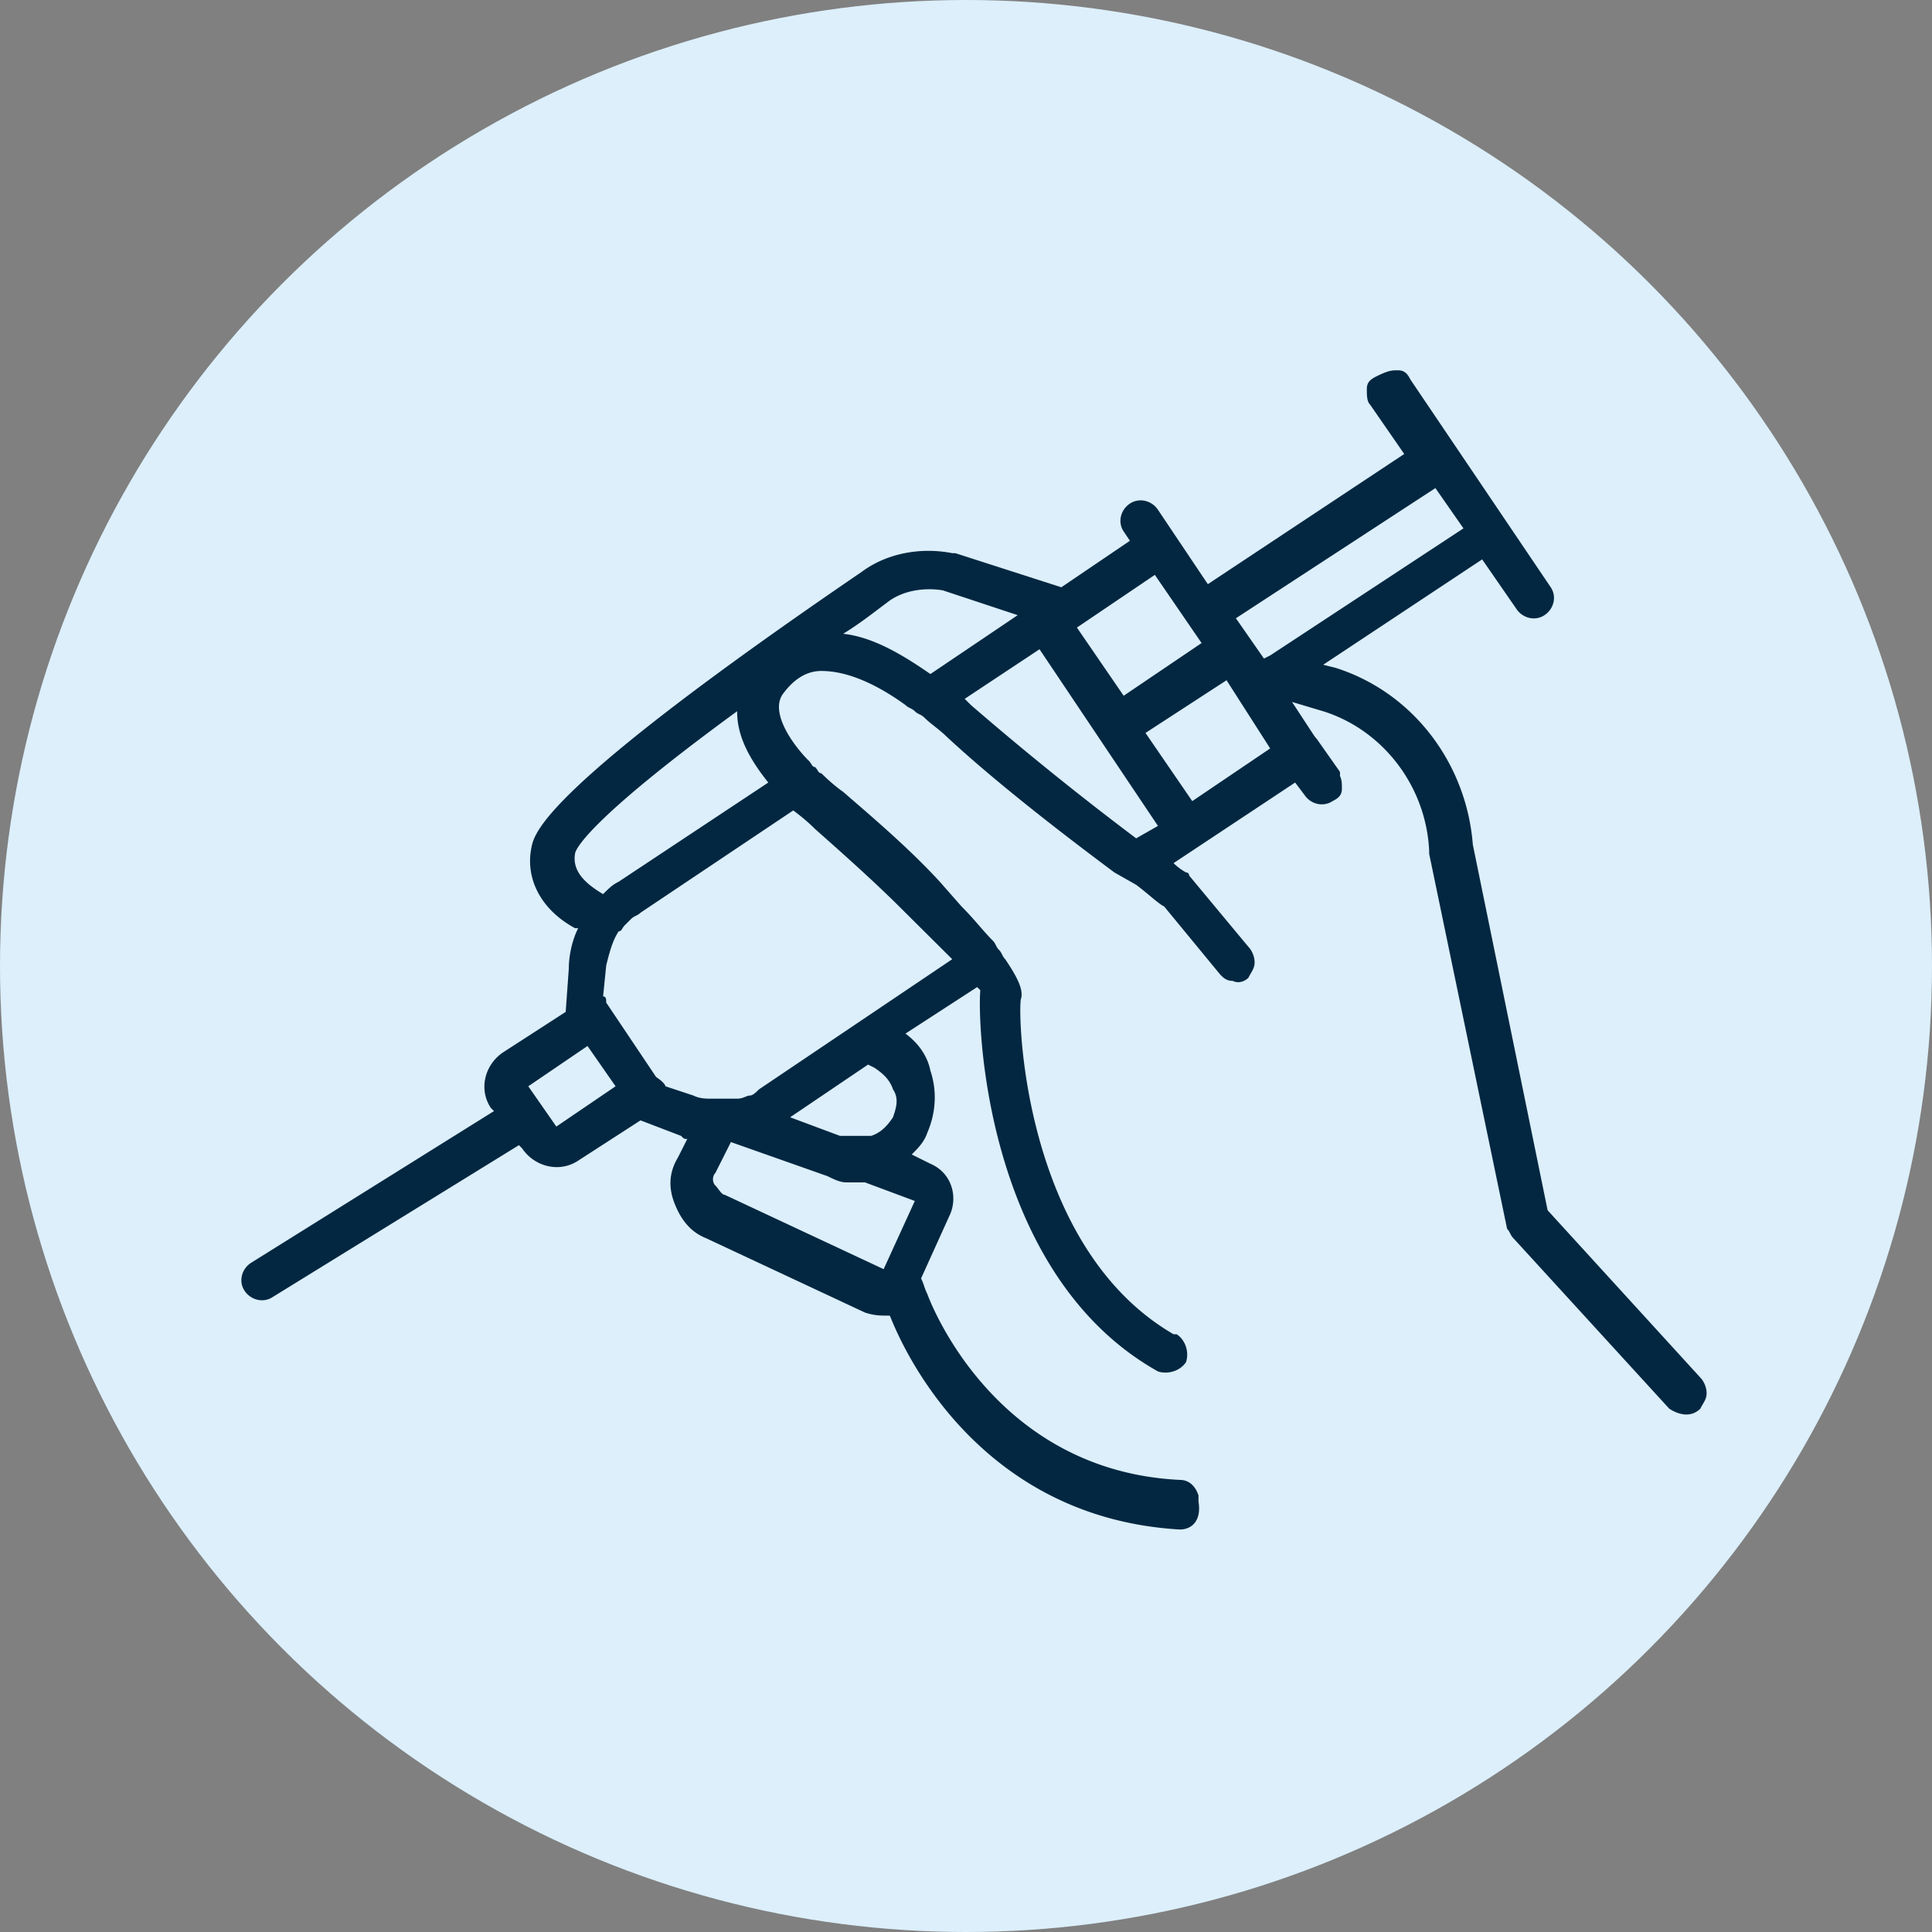 <svg fill="none" height="120" viewBox="0 0 120 120" width="120" xmlns="http://www.w3.org/2000/svg"><rect x="0" y="0" width="120" height="120" fill="#808080" stroke="none"/><clipPath id="a"><path d="M15 23h91v72H15z"/></clipPath><circle cx="60" cy="60" fill="#dceffb" r="60"/><g clip-path="url(#a)" fill="#032741"><path d="M105.032 86.144 95.351 75.75l-4.647-23.102c-.193-4.62-3.485-8.856-7.938-10.203l-2.13-.578 11.81-7.7 2.518 3.658c.193.192.387.192.58.192s.194 0 .388-.193c.193-.192.387-.577.193-.77l-2.71-4.042-1.55-2.31-4.259-6.546c-.193-.192-.58-.385-.774-.192-.194.192-.387.577-.194.77l1.936 3.465-13.553 9.048-2.517-3.658-1.162-1.54c-.193-.192-.58-.385-.774-.192s-.387.577-.194.77l.775 1.155-5.228 3.465-6.97-2.31c-1.743-.385-3.679 0-5.034.962-8.906 6.16-19.555 13.861-20.136 16.75-.387 1.732.387 3.272 2.323 4.234.194.193.581.193.775.385-.581.77-.775 1.733-.775 2.888l-.193 3.08-4.066 2.695c-.775.578-1.162 1.733-.581 2.503l.387.77-15.683 9.818c-.194.193-.387.578-.194.77.194.193.388.193.581.193h.387l15.683-9.818.581.962c.388.578.968.77 1.55.77.386 0 .774-.192.967-.385l4.066-2.695 2.905.963c.387.192.774.192 1.161.192l-.968 1.925c-.387.77-.387 1.54-.193 2.31.193.77.774 1.348 1.548 1.733l9.875 4.62c.194.193.58.193.774.193.388 0 .581 0 .775-.193 0 .193.193.385.193.578 0 .193 4.26 12.32 17.426 12.898.387 0 .58-.192.58-.577v-.193c0-.192-.193-.385-.58-.385-12.198-.77-16.264-11.936-16.264-12.128-.193-.385-.193-.77-.387-1.348l1.936-4.042c.387-.963 0-1.926-.968-2.503l-2.13-.963c.775-.385 1.356-.962 1.743-1.925.387-.962.58-2.117.193-3.273-.387-1.155-1.161-1.925-2.13-2.31l5.81-3.85c.386.578.58.963.58 1.155-.387 1.54.194 16.941 10.649 23.102h.387c.194 0 .387-.193.581-.385.194-.385 0-.578-.194-.77 0 0-.193 0-.193-.193-9.681-5.775-10.068-20.406-9.875-21.561 0-.385-.193-1.155-.774-1.925-.194-.193-.194-.386-.387-.578-.194-.193-.194-.385-.388-.385-.58-.578-1.161-1.348-1.936-2.118-.193-.192-.193-.385-.387-.385l-.387-.385-.581-.577c-1.936-1.925-4.26-4.043-6.002-5.583 0 0-.581-.578-1.356-1.155l-.387-.385c-.387 0-.387-.193-.58-.385-1.356-1.54-2.711-3.658-1.55-5.198.775-.963 1.743-1.54 2.905-1.733 1.549-.192 3.485.578 5.808 2.118.194.192.387.192.581.385s.387.192.58.385c.388.385.969.77 1.356 1.155 3.292 2.888 7.551 6.16 10.456 8.278.193.193.387.193.58.385.194.193.388.193.581.385.968.77 1.743 1.155 1.936 1.348l3.68 4.235c.193.193.193.193.386.193s.388 0 .581-.193c.194-.193.387-.578 0-.77l-3.679-4.428-.193-.192s-.581-.385-1.549-1.155l2.323-1.54 6.583-4.428.968 1.347c.194.193.388.193.581.193s.194 0 .387-.193.388-.577.194-.77l-1.355-1.925-2.904-3.08.387-.193 2.904.963c4.066 1.347 6.97 5.005 7.164 9.24l4.84 23.295c0 .192 0 .192.194.385l9.487 10.395.194.193c.193.193.581.193.774 0 .387-.193.387-.578.194-.963zM38.815 68.048l-.581.385-3.292 2.118c-.193.192-.58.192-.774-.193l-.58-.962-.388-.578-.387-.577-.581-.77c-.194-.193-.194-.578.193-.77l3.292-2.118.58-.385.194-.193.194-.192.194.192.193.385 1.936 2.888.194.193zm18.393 6.16c.194 0 .194.193.388.386v.385l-1.356 3.08-.58.77-.194.577s0 .193-.194.193c-.193.192-.387.192-.774.192l-9.875-4.62a2.326 2.326 0 0 1-.968-.962c-.193-.385-.193-.963 0-1.348l1.162-2.31h.387l6.196 2.118c.387.192.774.192.968.385h1.549zm-.968-6.737c.194.77.194 1.54-.193 2.31-.388.77-.968 1.347-1.743 1.54h-2.13c-.194 0-.193 0-.387-.193l-4.647-1.54c.194-.192.388-.192.581-.385h.194l.58-.385 1.937-1.347.58-.385.582-.386 2.323-1.54.774.385c.775.578 1.356 1.155 1.55 1.926zm-5.227-16.364c1.742 1.54 3.678 3.273 5.227 4.813l.581.577.581.578.387.385c.194.192.194.385.387.385.775.77 1.356 1.347 1.743 1.925l-6.196 4.235-.58.385-.581.385-1.356.963-.58.385-.581.385-2.711 1.733h-.194c-.193.192-.387.192-.774.385-.194.192-.581.192-.775.192h-1.549c-.387 0-.774-.192-1.355-.192l-2.323-.77v-.385l.193-.193-2.517-3.85-.387-.578c-.194-.192-.194-.192-.387-.192v-.385l.193-2.118c0-.963.388-1.733.775-2.503.194-.192.194-.385.387-.577s.387-.385.387-.578c.194-.192.388-.385.581-.385l10.068-6.738c.775 1.155 1.356 1.733 1.356 1.733zm-2.905-3.08.581.577-9.874 6.546c-.387.385-.775.577-1.162.962-1.355-.577-2.904-1.54-2.71-3.465.193-1.348 4.646-5.198 11.81-10.396-.58 1.348-.774 3.08 1.355 5.776zm18.2-9.626.581-.385.581-.385 4.26-2.888 2.71 3.658 1.162 1.733-.58.385-.582.385-4.84 3.272-3.679-5.39zm-15.489 1.54c-.194 0-.387 0-.58.193 1.355-.963 2.903-2.118 4.452-3.08 1.162-.77 2.711-1.156 4.066-.77l6.002 1.925-.193.192-6.777 4.62c-2.517-2.31-4.84-3.272-6.97-3.08zM70.568 52.84c-2.904-2.118-7.357-5.583-10.649-8.471-.387-.385-.774-.578-1.162-.963l6.002-4.042 4.066 5.968 4.066 5.968zm9.487-6.16-6.002 4.042-3.098-4.813-.58-.77 5.614-3.658.387-.385.388.578zm-.968-5.391-.58.385-.194.192-.194-.385-.58-.77-.582-.77-1.161-1.925 13.36-8.856 1.161 1.926 1.162 1.925z"/><path d="M73.279 95c-13.166-.77-17.62-12.32-18.007-13.283-.58 0-.968 0-1.549-.193l-9.874-4.62c-.968-.385-1.55-1.155-1.936-2.118-.388-.962-.388-1.925.193-2.888l.581-1.155c-.194 0-.194 0-.387-.192l-2.517-.963-3.873 2.503c-1.161.77-2.71.385-3.485-.77l-.193-.193-15.296 9.434c-.58.385-1.355.192-1.743-.385-.387-.578-.193-1.348.388-1.733l15.102-9.433-.194-.193c-.774-1.155-.387-2.695.775-3.465l3.872-2.503.194-2.695c0-.77.193-1.732.58-2.503h-.193c-2.13-1.155-3.098-3.08-2.71-5.005.193-.962.774-3.658 20.523-17.134 1.549-1.155 3.678-1.54 5.615-1.155h.193l6.583 2.118 4.26-2.888-.388-.577c-.387-.578-.193-1.348.388-1.733.58-.385 1.355-.192 1.742.385l3.098 4.62 12.198-8.085-2.13-3.08c-.193-.193-.193-.578-.193-.963s.193-.577.58-.77c.775-.385.969-.385 1.356-.385.387 0 .58.193.774.578l8.713 12.898c.387.578.194 1.348-.387 1.733s-1.356.192-1.743-.385l-2.13-3.08-9.874 6.545.774.192c4.84 1.54 8.132 5.968 8.52 10.974l4.646 22.716 9.488 10.396c.193.192.387.577.387.962s-.194.578-.387.963c-.581.578-1.356.385-1.936 0l-9.681-10.588c-.194-.193-.194-.385-.388-.578l-4.84-23.294v-.192c-.194-4.043-2.904-7.508-6.583-8.663l-1.936-.578 2.904 4.428c.194.385.194.577.194.962s-.194.578-.581.77c-.581.385-1.356.193-1.743-.385l-.58-.77-7.552 5.006c.388.385.775.577.775.577.193 0 .193.193.193.193l3.68 4.428c.193.192.386.577.386.962s-.193.578-.387.963c-.193.192-.58.385-.968.192-.387 0-.58-.192-.774-.385l-3.486-4.235c-.387-.193-.968-.77-1.742-1.348l-1.355-.77c-3.098-2.31-7.358-5.583-10.456-8.47-.387-.385-.968-.77-1.355-1.155-.194-.193-.387-.193-.58-.385s-.388-.193-.582-.386c-2.13-1.54-3.872-2.117-5.227-2.117-.968 0-1.743.577-2.324 1.347-.968 1.156.581 3.273 1.55 4.236.193.192.193.385.386.385.194.192.194.385.388.385.774.77 1.355 1.155 1.355 1.155 1.549 1.347 4.066 3.465 6.002 5.583l1.355 1.54c.775.77 1.356 1.54 1.937 2.118.193.192.193.385.387.577.193.193.193.385.387.578.774 1.155 1.162 1.925.968 2.502-.194 1.155.194 15.401 9.487 20.792h.194c.58.385.774 1.155.58 1.732-.386.578-1.16.77-1.742.578-10.649-5.968-11.23-21.37-11.036-23.68l-.194-.192-4.453 2.888c.775.577 1.356 1.348 1.55 2.31.386 1.155.386 2.503-.194 3.85-.194.578-.581.963-.968 1.348l1.161.577c1.356.578 1.743 2.118 1.162 3.273l-1.743 3.85c.194.385.194.578.388.963 0 0 3.872 10.973 15.683 11.55.58 0 .968.386 1.161.963v.385C74.634 94.423 74.053 95 73.28 95zM55.853 80.177h.194-.194l.194-.193c-.194 0-.194 0-.194.193 0-.193 0 0 0 0zm-10.455-9.241-.968 1.925c-.194.193-.194.578 0 .77s.387.578.58.578l9.875 4.62 1.936-4.235-3.098-1.155h-1.161c-.388 0-.775-.193-1.162-.385zm8.906 1.155.581.385v-.385h-.581zm-5.228-2.695 3.098 1.155h1.936c.581-.193.969-.578 1.356-1.155.194-.578.387-1.155 0-1.733-.194-.577-.581-.962-1.162-1.347l-.387-.193zm-4.84.385.194.192s0-.192.193-.192h-.387zm1.549-.193.968.385v-.77c-.194.193-.58.193-.774.193 0 .192-.194.192-.194.192zm-12.972-2.117 1.742 2.502 3.679-2.502-1.743-2.503zm-.388 1.925v-.193zm15.683-.193-.193-.385zm-6.776-1.732 1.742.577c.388.193.775.193 1.162.193h1.549c.387 0 .58-.193.774-.193s.388-.192.581-.385l12.005-8.085-1.356-1.348-1.936-1.925c-1.549-1.54-3.485-3.273-5.228-4.813-.193-.192-.58-.578-1.355-1.155l-9.487 6.353c-.194.192-.387.192-.581.385l-.387.385c-.193.193-.194.385-.387.385-.388.578-.581 1.348-.775 2.118l-.194 1.925c.194 0 .194.192.194.385l3.098 4.62c.58.385.58.578.58.578zm-1.55.77.388.192c0-.192-.194-.385 0-.577-.194.192-.387.192-.387.385zm14.135-3.466c.193 0 .193 0 0 0l.58.193v-.385zM36.49 63.043v.385h.388v-.193c-.194 0-.194-.192-.388-.192zm24.396-3.08v.192-.192c.194 0 .194 0 0 0zm-23.428-3.08c0 .192 0 .192 0 0v.192l.194-.193c0 .193-.194.193-.194 0zm8.326-12.706c-9.487 6.93-10.068 8.663-10.068 8.855-.194 1.155.774 1.925 1.742 2.503.388-.385.581-.578.969-.77l9.293-6.16c-1.549-1.926-1.936-3.273-1.936-4.428zm24.977 9.433.387.192v-.385c-.194.193-.387.193-.387.193zM59.919 43.406l.387.385a193.337 193.337 0 0 0 10.262 8.279l1.355-.77-7.357-10.974zM73.666 51.3v.192l.193-.192c0 .192 0 .192-.193 0zm-2.517-5.776 2.904 4.235 4.84-3.272-2.71-4.236zM49.27 48.797v.192h.194c0-.192 0-.192-.194-.192zm31.366-1.733s.194 0 0 0c.194 0 .194 0 0 0v-.192zm-11.23-2.117.194.192v-.192zm-11.617-1.54.194.192v-.385s0 .192-.194.192zm9.1-4.428 2.904 4.235 4.84-3.273-2.903-4.235zm11.23 3.657.194.193v-.193zm-31.172-.962c.193 0 .387 0 .387.192.194.193.194.193.194.385.58-.77 1.355-1.347 2.323-1.732-.194 0-.194-.193-.387-.385v-.385a94.304 94.304 0 0 1-2.517 1.925zm32.527.192.581.193v-.385zm-27.106-2.502c1.742.192 3.485 1.155 5.421 2.502l5.422-3.657-4.647-1.54c-1.162-.193-2.517 0-3.485.77-.775.577-1.743 1.347-2.711 1.925zm24.396-.963 1.742 2.503.387-.193 12.005-7.893-1.743-2.502zm-.387 2.118v-.193.193c-.194 0 0 0 0 0zm-11.424-1.733h.194v-.192zm.581-1.155v.385l.58-.385h-.193zm9.294.193.193.192v-.192h-.193zm-2.905-3.85c.194 0 .194 0 0 0v-.193zm20.524-.77c0 .192 0 .192 0 0v-.193c0 .192-.194.192 0 .192-.194 0-.194 0 0 0zm-3.292-4.621s.194 0 0 0v-.193z"/></g></svg>
